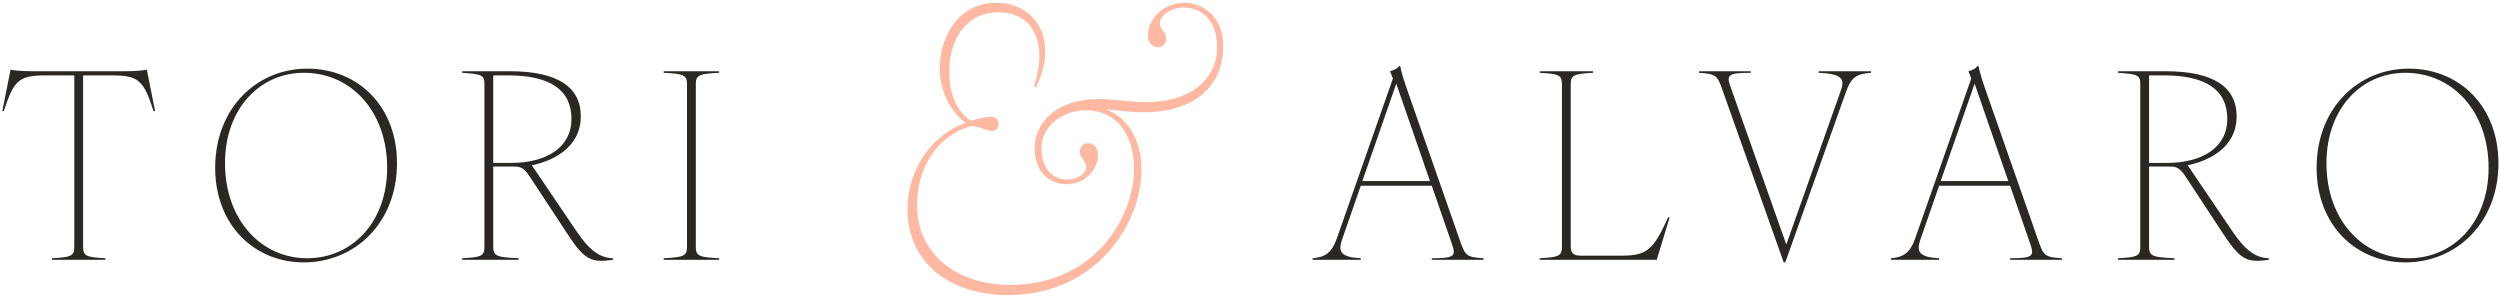 <svg width="510" height="61" viewBox="0 0 510 61" fill="none" xmlns="http://www.w3.org/2000/svg">
<path d="M10.611 52.683C14.416 52.472 15.156 52.26 15.156 50.358V15.378H9.29C3.795 15.378 2.791 16.435 0.783 22.67H0.466L2.157 14.215C3.214 14.427 4.799 14.533 6.913 14.533H25.195C27.309 14.533 28.894 14.427 29.951 14.215L31.642 22.67H31.325C29.317 16.435 28.313 15.378 22.817 15.378H16.952V50.358C16.952 52.26 17.692 52.472 21.496 52.683V53H10.611V52.683Z" fill="#2A2725"/>
<path d="M61.965 53.528C51.82 53.528 43.894 45.814 43.894 34.242C43.894 22.141 52.295 14.004 62.705 14.004C73.061 14.004 80.987 21.719 80.987 33.291C80.987 45.391 72.48 53.528 61.965 53.528ZM45.901 33.291C45.901 44.863 53.299 52.683 62.652 52.683C71.846 52.683 78.979 45.285 78.979 34.242C78.979 22.67 71.582 14.85 62.018 14.85C52.929 14.85 45.901 22.247 45.901 33.291Z" fill="#2A2725"/>
<path d="M94.281 52.683C98.138 52.472 98.825 52.26 98.825 50.358V17.122C98.825 15.272 98.138 15.114 94.281 14.85V14.533H104.003C113.514 14.533 118.481 17.597 118.481 23.727C118.481 30.437 112.193 32.974 108.495 33.713L117.583 47.135C120.225 51.045 122.286 52.577 125.034 52.683V53C124.188 53.106 123.29 53.211 122.761 53.211C120.278 53.211 118.798 52.313 116.104 48.244L108.178 36.197C106.909 34.242 106.275 33.978 104.796 33.978H100.621V50.358C100.621 52.26 101.361 52.472 105.8 52.683V53H94.281V52.683ZM100.621 33.238H104.215C111.506 33.238 116.579 30.067 116.579 24.255C116.579 18.231 112.035 15.378 103.686 15.378H100.621V33.238Z" fill="#2A2725"/>
<path d="M135.393 52.683C139.409 52.472 140.149 52.26 140.149 50.358V17.174C140.149 15.272 139.409 15.061 135.393 14.85V14.533H146.701V14.85C142.685 15.061 141.945 15.272 141.945 17.174V50.358C141.945 52.26 142.685 52.472 146.701 52.683V53H135.393V52.683Z" fill="#2A2725"/>
<path d="M205.61 60.194C193.782 60.194 185.136 53.623 185.136 42.694C185.136 34.047 190.462 27.407 196.964 25.055C193.505 22.496 191.707 18 191.707 13.988C191.707 7.348 195.649 0.569 203.189 0.569C208.653 0.569 213.219 4.097 213.219 10.53C213.219 12.881 212.596 15.302 211.351 17.723H210.867C211.489 16.063 212.043 13.435 212.043 11.636C212.043 5.134 208.169 2.506 203.742 2.506C196.964 2.506 193.643 8.178 193.643 14.611C193.643 19.038 195.165 22.773 198.07 24.64C199.73 24.156 201.391 23.81 202.221 23.81C203.12 23.81 203.742 24.433 203.742 25.263C203.742 26.093 203.12 26.715 202.29 26.715C201.114 26.715 199.108 25.401 197.725 25.816C191.361 27.822 187.072 33.978 187.072 41.864C187.072 51.686 195.027 58.119 206.094 58.119C223.179 58.119 231.341 44.423 231.341 34.462C231.341 27.545 227.883 22.496 221.519 22.496C216.815 22.496 212.458 25.678 212.458 30.243C212.458 34.532 214.879 36.607 217.576 36.607C220.205 36.607 221.588 35.223 221.588 34.117C221.588 32.733 220.274 32.249 220.274 31.004C220.274 29.966 220.966 29.206 222.003 29.206C222.972 29.206 224.009 30.036 224.009 31.557C224.009 34.324 221.588 37.575 217.576 37.575C214.256 37.575 211.074 35.223 211.074 30.243C211.074 25.125 215.432 20.213 224.009 20.213C227.329 20.213 230.995 20.836 233.762 20.836C242.339 20.836 248.288 16.617 248.288 9.561C248.288 4.028 244.968 1.538 241.509 1.538C238.742 1.538 236.598 3.267 236.598 4.65C236.598 6.103 237.912 6.587 237.912 7.832C237.912 8.87 237.221 9.63 236.183 9.63C235.215 9.63 234.177 8.8 234.177 7.279C234.177 3.751 237.497 0.569 241.509 0.569C245.452 0.569 249.533 3.474 249.533 9.285C249.533 17.447 243.93 22.911 233.14 22.911C230.995 22.911 228.298 22.565 225.6 22.288C230.165 24.018 232.863 28.721 232.863 34.601C232.863 45.668 223.594 60.194 205.61 60.194Z" fill="#FFB8A1"/>
<path d="M292.078 52.683C296.622 52.683 297.045 52.26 296.253 49.935L292.078 37.888H277.6L273.743 48.984C272.95 51.309 273.479 52.472 277.6 52.683V53H267.772V52.683C270.308 52.472 271.682 51.573 272.686 48.72L284.152 16.012L283.571 14.533C284.205 14.374 285.05 14.004 285.42 13.476H285.632C286.054 15.378 286.319 16.171 287.534 19.658L297.891 49.248C298.895 52.102 299.159 52.472 302.646 52.683V53H292.078V52.683ZM277.917 36.937H291.708L284.839 17.069L277.917 36.937Z" fill="#2A2725"/>
<path d="M314.09 52.683C317.895 52.472 318.634 52.26 318.634 50.358V17.174C318.634 15.272 317.895 15.061 314.09 14.85V14.533H324.975V14.85C321.171 15.061 320.431 15.272 320.431 17.174V50.252C320.431 51.732 321.065 52.155 322.545 52.155H330.84C336.019 52.155 337.34 50.886 340.299 44.334H340.616L337.974 53H314.09V52.683Z" fill="#2A2725"/>
<path d="M351.354 18.284C350.35 15.431 350.086 15.061 346.598 14.85V14.533H357.166V14.85C352.622 14.85 352.147 15.272 352.992 17.597L364.405 49.882L375.502 18.548C376.347 16.223 375.977 15.061 371.01 14.85V14.533H381.684V14.85C378.514 15.061 377.563 15.959 376.559 18.812L364.194 53.528H363.877L351.354 18.284Z" fill="#2A2725"/>
<path d="M410.06 52.683C414.604 52.683 415.027 52.26 414.234 49.935L410.06 37.888H395.582L391.725 48.984C390.932 51.309 391.46 52.472 395.582 52.683V53H385.754V52.683C388.29 52.472 389.664 51.573 390.668 48.72L402.134 16.012L401.553 14.533C402.187 14.374 403.032 14.004 403.402 13.476H403.614C404.036 15.378 404.3 16.171 405.516 19.658L415.872 49.248C416.876 52.102 417.141 52.472 420.628 52.683V53H410.06V52.683ZM395.899 36.937H409.69L402.821 17.069L395.899 36.937Z" fill="#2A2725"/>
<path d="M432.072 52.683C435.929 52.472 436.616 52.26 436.616 50.358V17.122C436.616 15.272 435.929 15.114 432.072 14.85V14.533H441.795C451.306 14.533 456.273 17.597 456.273 23.727C456.273 30.437 449.985 32.974 446.286 33.713L455.374 47.135C458.016 51.045 460.077 52.577 462.825 52.683V53C461.979 53.106 461.081 53.211 460.553 53.211C458.069 53.211 456.59 52.313 453.895 48.244L445.969 36.197C444.701 34.242 444.067 33.978 442.587 33.978H438.413V50.358C438.413 52.26 439.153 52.472 443.591 52.683V53H432.072V52.683ZM438.413 33.238H442.006C449.298 33.238 454.37 30.067 454.37 24.255C454.37 18.231 449.826 15.378 441.478 15.378H438.413V33.238Z" fill="#2A2725"/>
<path d="M490.658 53.528C480.512 53.528 472.586 45.814 472.586 34.242C472.586 22.141 480.988 14.004 491.397 14.004C501.754 14.004 509.68 21.719 509.68 33.291C509.68 45.391 501.173 53.528 490.658 53.528ZM474.594 33.291C474.594 44.863 481.992 52.683 491.344 52.683C500.539 52.683 507.672 45.285 507.672 34.242C507.672 22.67 500.274 14.85 490.71 14.85C481.622 14.85 474.594 22.247 474.594 33.291Z" fill="#2A2725"/>
</svg>
